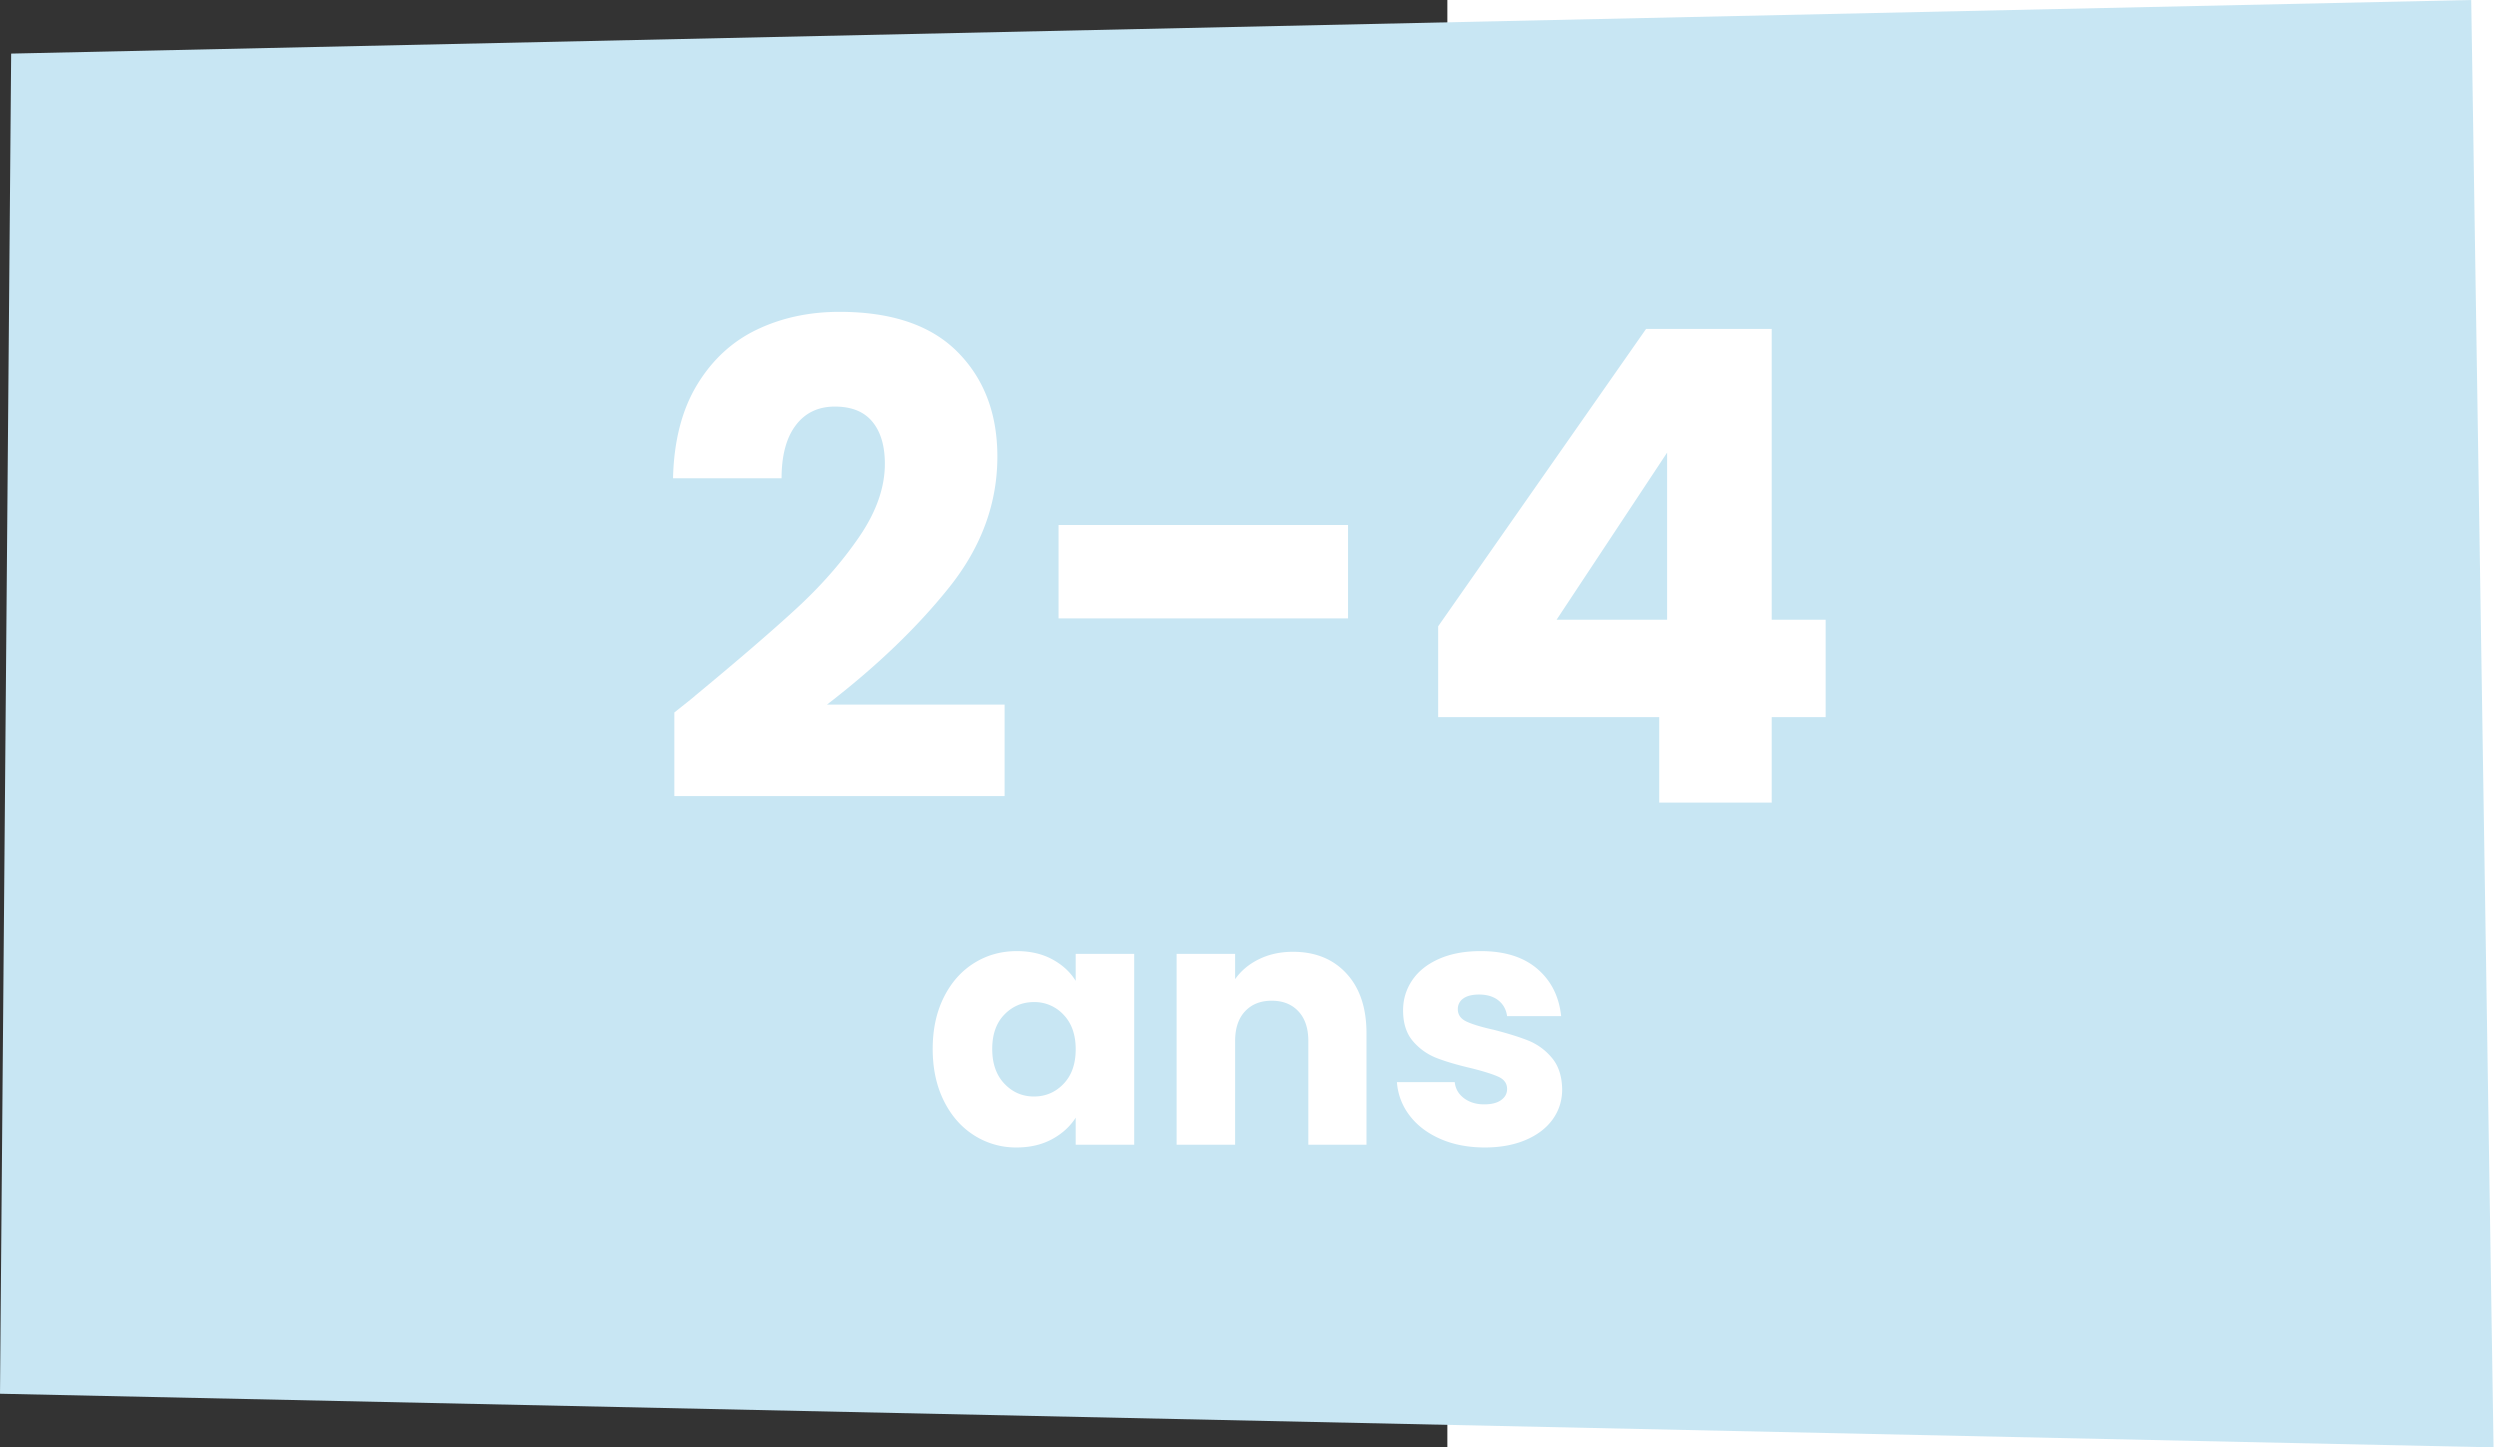<svg width="190" height="110" viewBox="0 0 110 110" preserveAspectRatio="xMinYMin meet" xmlns="http://www.w3.org/2000/svg"><rect x="0" y="0" width="110" height="110" fill="#333333" stroke="none"/><g fill="none" fill-rule="evenodd"><path class="bg-bleu" fill="#C8E6F3" d="M187.813 0 .848 4.073 0 105.924 189.51 110z"/><g fill="#FFF" fill-rule="nonzero"><path d="M51.25 54.15c1.133-.9 1.65-1.317 1.55-1.25 3.267-2.7 5.842-4.917 7.725-6.65C62.408 44.517 64 42.7 65.3 40.8c1.3-1.9 1.95-3.75 1.95-5.55 0-1.367-.317-2.433-.95-3.2-.633-.767-1.583-1.15-2.85-1.15-1.267 0-2.258.475-2.975 1.425-.717.95-1.075 2.292-1.075 4.025h-8.25c.067-2.833.675-5.2 1.825-7.1 1.15-1.9 2.667-3.3 4.55-4.2 1.883-.9 3.975-1.35 6.275-1.35 3.967 0 6.958 1.017 8.975 3.05 2.017 2.033 3.025 4.683 3.025 7.95 0 3.567-1.217 6.875-3.65 9.925-2.433 3.05-5.533 6.025-9.3 8.925h13.5v6.95h-25.1v-6.35zM102.45 39.9V47h-22v-7.1h22zM109.3 54.5v-6.9L125.1 25h9.55v22.1h4.1v7.4h-4.1V61h-8.55v-6.5h-16.8zm17.4-20.1-8.4 12.7h8.4V34.4zM70.885 79.72c0-1.49.282-2.8.845-3.926.563-1.127 1.33-1.993 2.301-2.6.97-.607 2.054-.91 3.25-.91 1.023 0 1.92.208 2.691.624.771.416 1.365.962 1.781 1.638v-2.054h4.446V87h-4.446v-2.054c-.433.676-1.036 1.222-1.807 1.638-.771.416-1.668.624-2.691.624a5.9 5.9 0 0 1-3.224-.923c-.97-.615-1.738-1.49-2.301-2.626-.563-1.135-.845-2.448-.845-3.939zm10.868.026c0-1.11-.308-1.985-.923-2.626a2.999 2.999 0 0 0-2.249-.962c-.884 0-1.634.316-2.249.949-.615.633-.923 1.504-.923 2.613 0 1.11.308 1.989.923 2.639.615.65 1.365.975 2.249.975.884 0 1.634-.32 2.249-.962.615-.641.923-1.517.923-2.626zM98.263 72.336c1.699 0 3.055.55 4.069 1.651 1.014 1.1 1.521 2.613 1.521 4.537V87h-4.42v-7.878c0-.97-.251-1.725-.754-2.262-.503-.537-1.179-.806-2.028-.806-.85 0-1.525.269-2.028.806-.503.537-.754 1.291-.754 2.262V87h-4.446V72.492h4.446v1.924c.45-.641 1.057-1.148 1.82-1.521.763-.373 1.62-.559 2.574-.559zM112.849 87.208c-1.265 0-2.392-.217-3.38-.65-.988-.433-1.768-1.027-2.34-1.781a4.685 4.685 0 0 1-.962-2.535h4.394c.052.503.286.91.702 1.222.416.312.927.468 1.534.468.555 0 .984-.108 1.287-.325.303-.217.455-.498.455-.845 0-.416-.217-.724-.65-.923-.433-.2-1.135-.42-2.106-.663-1.04-.243-1.907-.498-2.6-.767a4.492 4.492 0 0 1-1.794-1.274c-.503-.58-.754-1.365-.754-2.353 0-.832.23-1.59.689-2.275.46-.685 1.135-1.226 2.028-1.625s1.954-.598 3.185-.598c1.82 0 3.254.45 4.303 1.352 1.049.901 1.651 2.097 1.807 3.588h-4.108c-.07-.503-.29-.901-.663-1.196-.373-.295-.862-.442-1.469-.442-.52 0-.919.1-1.196.299a.955.955 0 0 0-.416.819c0 .416.221.728.663.936.442.208 1.131.416 2.067.624 1.075.277 1.95.55 2.626.819a4.53 4.53 0 0 1 1.781 1.3c.511.598.776 1.4.793 2.405 0 .85-.238 1.608-.715 2.275-.477.667-1.161 1.192-2.054 1.573-.893.381-1.928.572-3.107.572z"/></g></g></svg>